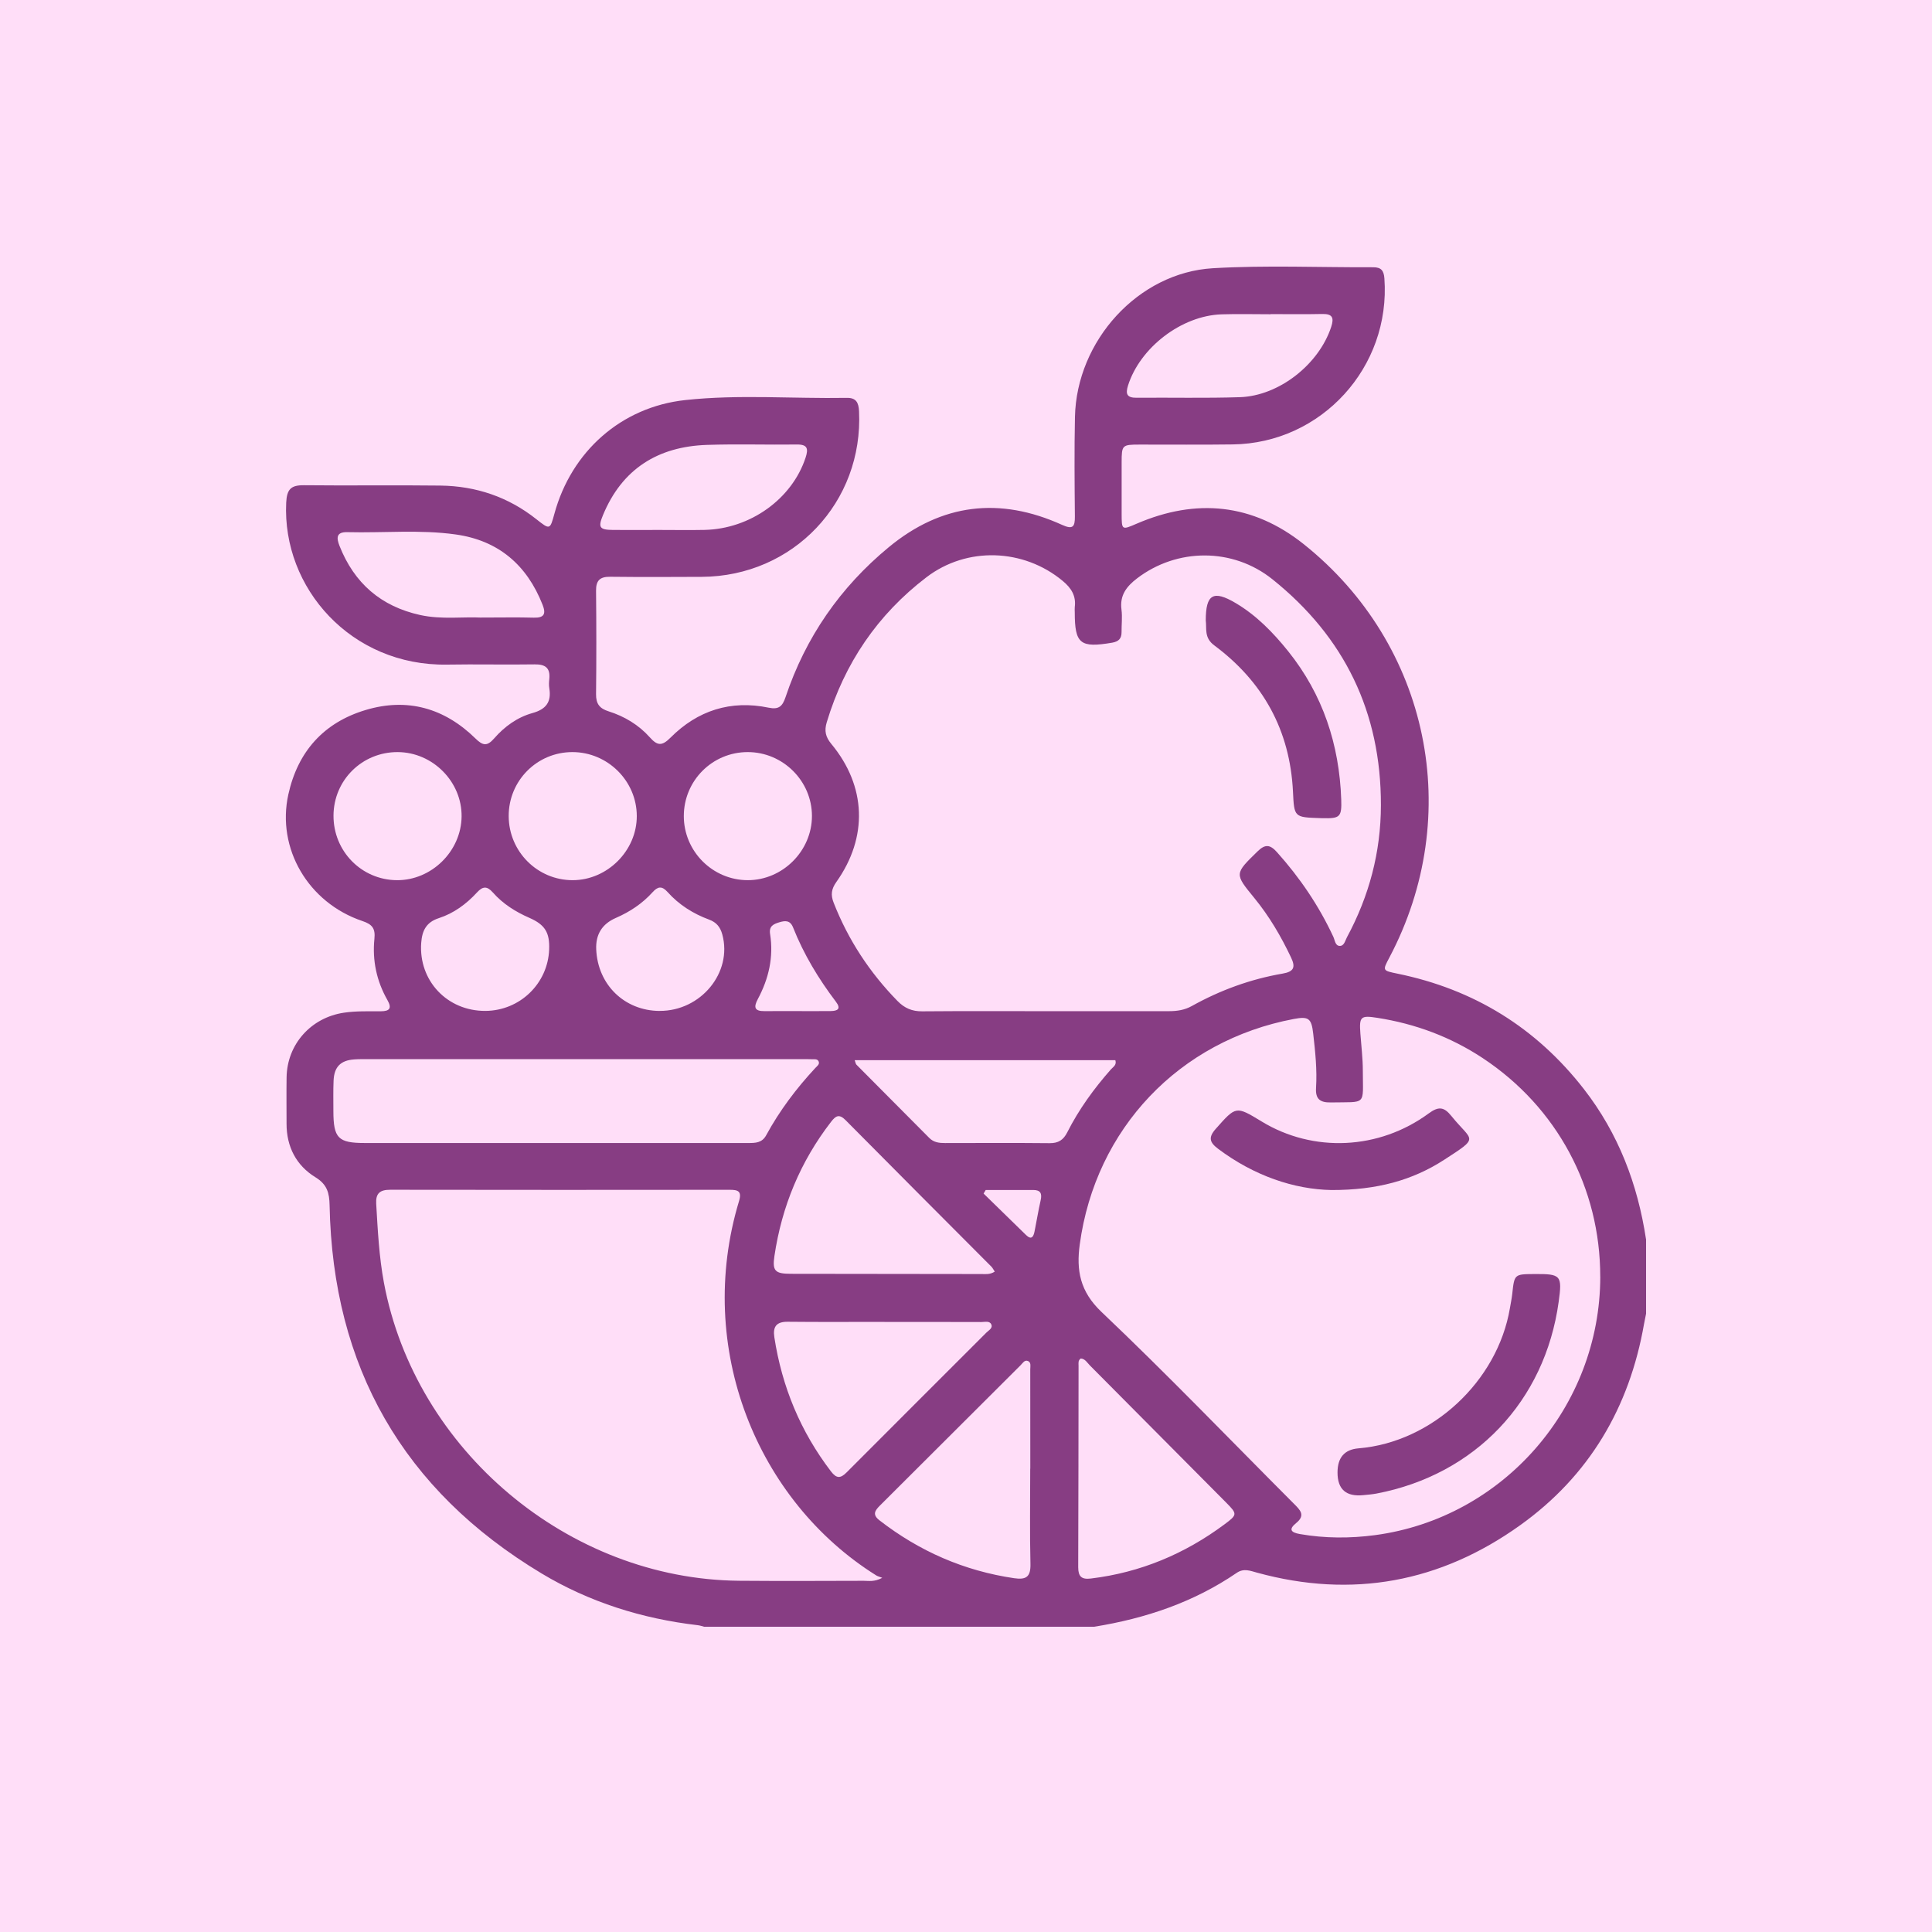 <?xml version="1.0" encoding="UTF-8"?>
<svg xmlns="http://www.w3.org/2000/svg" viewBox="0 0 500 500">
  <defs>
    <style>
      .cls-1 {
        fill: #ffdef8;
      }

      .cls-1, .cls-2 {
        stroke-width: 0px;
      }

      .cls-2 {
        fill: #873d83;
      }
    </style>
  </defs>
  <g id="Fundos">
    <rect class="cls-1" x="-1070" y="-3151" width="2112" height="6805"></rect>
  </g>
  <g id="_Ícones" data-name="Ícones">
    <g id="Acorde_Frutal" data-name="Acorde Frutal">
      <path class="cls-2" d="M426,320.75v19.23c-.18.89-.37,1.79-.53,2.68-3.78,21.62-14.2,39.3-32.07,52.08-20.64,14.77-43.44,19.02-68.09,12.26-1.73-.47-3.41-1.2-5.24.05-11.16,7.63-23.65,11.82-36.9,13.95h-100.94c-.55-.14-1.1-.34-1.66-.4-14.4-1.68-28.02-5.95-40.42-13.4-35.85-21.55-54.03-53.47-54.85-95.25-.06-3.21-.62-5.41-3.67-7.28-4.96-3.05-7.48-7.89-7.47-13.86,0-4-.05-8.01.01-12.01.14-8.55,6.31-15.44,14.81-16.71,3.19-.48,6.39-.35,9.59-.37,2.34-.01,2.87-.84,1.69-2.91-2.8-4.92-3.93-10.26-3.36-15.86.27-2.65-.54-3.73-3.12-4.59-14.03-4.73-22.23-18.79-19.16-32.74,2.44-11.1,9.15-18.63,20.04-21.88,10.79-3.23,20.38-.47,28.38,7.37,1.93,1.9,3.03,2.08,4.86-.02,2.66-3.05,5.98-5.46,9.9-6.55,3.52-.98,4.95-2.86,4.36-6.42-.13-.78-.09-1.61,0-2.4.29-2.86-1.02-3.82-3.81-3.78-7.55.12-15.1-.07-22.65.06-24.78.41-42.69-19.81-41.63-41.91.17-3.49,1.23-4.54,4.58-4.51,11.78.13,23.57-.06,35.36.09,9.18.12,17.53,2.93,24.8,8.7,3.51,2.78,3.53,2.75,4.67-1.41,4.39-16.1,17.28-27.62,33.85-29.42,13.9-1.51,27.89-.33,41.84-.57,2.4-.04,3.04,1.23,3.15,3.44,1.14,23.56-17.03,42.76-40.71,42.88-7.89.04-15.79.07-23.69-.02-2.64-.03-3.69.94-3.66,3.62.09,8.92.1,17.85,0,26.77-.03,2.49.92,3.71,3.26,4.44,4.09,1.29,7.77,3.5,10.63,6.7,1.97,2.21,3.14,2.35,5.37.11,7.02-7.04,15.58-9.8,25.41-7.76,2.68.56,3.59-.41,4.38-2.76,5.18-15.46,14.13-28.39,26.7-38.77,13.73-11.34,28.76-13.08,44.86-5.78,2.78,1.26,3.34.52,3.31-2.21-.08-8.58-.16-17.17.02-25.74.42-19.69,16.35-37.33,35.69-38.47,13.8-.81,27.68-.19,41.52-.25,2.05,0,2.72.88,2.87,2.88,1.67,22.96-16.26,42.67-39.26,42.97-8.01.11-16.02.03-24.03.04-4.58,0-4.7.12-4.71,4.54-.01,4.46-.01,8.92,0,13.39.01,4.24.05,4.2,3.9,2.54,15.42-6.64,30.02-5.22,43.22,5.3,32.58,25.98,41.64,70.18,22.15,107.02-1.78,3.37-1.77,3.33,2.15,4.14,19.73,4.05,35.84,13.96,48.22,29.88,8.92,11.48,13.91,24.59,16.07,38.87ZM270.58,261.69c10.64,0,21.28-.01,31.93,0,2.09,0,4.04-.28,5.93-1.33,7.35-4.1,15.19-6.96,23.48-8.39,2.87-.5,3.44-1.57,2.22-4.14-2.61-5.51-5.66-10.72-9.53-15.44-5.17-6.31-5.11-6.23.85-12.06,1.99-1.95,3.26-1.75,5.01.2,5.93,6.61,10.85,13.86,14.6,21.92.41.88.47,2.33,1.66,2.35,1.15.02,1.4-1.38,1.86-2.24,5.75-10.67,8.77-22.02,8.79-34.19.03-24.02-9.4-43.49-28.07-58.45-10.28-8.24-24.71-8.13-35.05-.23-2.73,2.09-4.51,4.39-4.02,8.08.25,1.91,0,3.88.02,5.83.01,1.65-.75,2.43-2.41,2.72-8.29,1.42-9.7.31-9.7-7.83,0-.46-.05-.92,0-1.37.38-2.92-.91-4.95-3.12-6.78-10.13-8.42-24.8-8.94-35.26-.95-12.68,9.68-21.2,22.26-25.81,37.54-.67,2.23-.3,3.8,1.19,5.6,9.06,10.93,9.54,24.12,1.29,35.74-1.29,1.82-1.49,3.33-.69,5.35,3.77,9.62,9.31,18.06,16.53,25.44,1.81,1.85,3.76,2.69,6.37,2.67,10.64-.09,21.28-.04,31.93-.04ZM414.14,330.41c.02-22.96-11.19-43.85-30.36-56.54-8.34-5.52-17.5-8.92-27.35-10.46-4.35-.68-4.68-.29-4.36,4.13.23,3.19.63,6.38.63,9.57,0,9.18,1.12,8.02-8.29,8.2-2.77.05-4-.87-3.82-3.75.3-4.7-.2-9.37-.73-14.03-.45-4.01-1.2-4.54-5.02-3.82-29.67,5.59-51.34,28.4-55.4,58.35-.91,6.68.04,12.16,5.61,17.45,17.01,16.14,33.27,33.08,49.84,49.68,1.56,1.57,3.06,2.94.56,4.97-2.01,1.63-1.39,2.44.95,2.85,6.48,1.13,12.99,1.14,19.47.28,33.21-4.45,58.24-33.22,58.28-66.88ZM228.36,408.35c-.76-.3-1.22-.4-1.6-.64-30.81-19.27-47-58.85-35.5-96.87.79-2.61-.3-2.92-2.44-2.92-29.28.03-58.56.04-87.84-.01-2.66,0-3.77.93-3.62,3.61.4,6.84.74,13.68,2,20.45,8.12,43.37,47.83,76.75,91.92,77.13,10.75.09,21.5.04,32.25.01,1.32,0,2.71.34,4.82-.78ZM143.14,295.81c16.82,0,33.64,0,50.45,0,1.87,0,3.6.01,4.7-2.01,3.46-6.36,7.79-12.11,12.72-17.41.44-.48,1.19-.95.85-1.7-.33-.73-1.18-.53-1.84-.56-.8-.04-1.6-.02-2.4-.02-37.41,0-74.82,0-112.24,0-1.26,0-2.52-.03-3.77.07-3.47.26-5.13,1.94-5.28,5.48-.11,2.63-.05,5.26-.05,7.89.01,7.01,1.23,8.26,8.12,8.26,16.25,0,32.49,0,48.74,0ZM257.44,329.09c-.36-.54-.55-.96-.85-1.26-12.6-12.65-25.22-25.27-37.78-37.96-1.68-1.69-2.57-1.05-3.75.48-7.94,10.29-12.74,21.89-14.64,34.71-.57,3.85.16,4.59,4.22,4.6,16.48.04,32.96.05,49.44.06,1.01,0,2.07.19,3.37-.63ZM279.7,351.58c-.74.49-.57,1.24-.57,1.88-.03,17.38-.02,34.75-.09,52.13,0,2.42.87,3.23,3.29,2.93,12.79-1.55,24.24-6.35,34.54-14,3.38-2.51,3.39-2.69.47-5.64-11.75-11.85-23.51-23.69-35.29-35.52-.69-.69-1.2-1.7-2.35-1.79ZM266.61,380.09h.03c0-8.57,0-17.13-.01-25.7,0-.76.29-1.79-.59-2.16-.89-.37-1.39.58-1.93,1.11-12.14,12.09-24.25,24.21-36.39,36.3-1.31,1.31-2.01,2.35-.1,3.83,10.33,8.01,21.89,13.06,34.85,14.97,3.12.46,4.29-.37,4.21-3.69-.2-8.22-.06-16.45-.06-24.67ZM228.93,342.13v-.03c-8.35,0-16.7.06-25.05-.03-2.96-.03-3.9,1.28-3.48,4.01,1.97,12.8,6.76,24.39,14.65,34.71,1.42,1.86,2.45,1.88,4.06.26,12.03-12.08,24.11-24.1,36.16-36.17.6-.6,1.76-1.16,1.25-2.18-.46-.92-1.65-.56-2.52-.56-8.35-.03-16.7-.02-25.06-.02ZM221.19,274.36c.22.58.25.96.45,1.17,6.28,6.33,12.58,12.63,18.85,18.96,1.16,1.18,2.57,1.33,4.09,1.33,9.03-.01,18.06-.06,27.08.03,2.25.02,3.55-.83,4.55-2.81,3.01-5.95,6.9-11.3,11.3-16.29.55-.63,1.55-1.1,1.14-2.38h-67.48ZM170.66,137.15c3.88,0,7.76.07,11.64-.01,11.89-.24,22.7-8.05,26.19-18.72.75-2.29.5-3.42-2.26-3.38-7.76.1-15.53-.16-23.29.1-12.69.43-21.96,6.23-26.9,18.2-1.32,3.19-.86,3.78,2.62,3.81,4,.03,7.99,0,11.99,0ZM124.59,159.82c5.13,0,9.35-.09,13.57.03,2.74.08,3.16-1.04,2.26-3.33-4.06-10.32-11.43-16.65-22.47-18.2-9.3-1.31-18.7-.36-28.05-.6-2.95-.07-2.83,1.53-2.03,3.56,3.81,9.65,10.73,15.66,20.89,17.89,5.53,1.21,11.15.41,15.83.66ZM328.83,81.29s0,.02,0,.04c-4.23,0-8.46-.11-12.68.02-10.39.34-21.11,8.6-24.22,18.43-.7,2.22-.26,3.18,2.22,3.16,8.91-.08,17.82.14,26.72-.15,10.17-.33,20.47-8.52,23.64-18.18.77-2.36.36-3.41-2.32-3.35-4.45.1-8.91.03-13.36.03ZM148.14,194.64c-9.16,0-16.52,7.41-16.49,16.57.03,9.16,7.43,16.58,16.54,16.58,9,0,16.64-7.65,16.61-16.62-.02-9.07-7.55-16.53-16.66-16.53ZM193.5,194.64c-9.15,0-16.53,7.4-16.53,16.56,0,9.12,7.45,16.58,16.56,16.59,9.03,0,16.6-7.58,16.6-16.61,0-9.08-7.51-16.54-16.62-16.54ZM86.31,211.07c-.04,9.21,7.23,16.63,16.36,16.72,8.99.09,16.69-7.48,16.79-16.48.1-9-7.46-16.63-16.53-16.67-9.2-.04-16.58,7.25-16.62,16.43ZM170.7,261.62c10.71.05,18.89-9.95,16.24-19.75-.53-1.96-1.53-3.18-3.43-3.88-4.14-1.53-7.81-3.85-10.76-7.15-1.46-1.63-2.51-1.44-3.88.08-2.64,2.93-5.88,5.07-9.49,6.64q-5.33,2.32-5.08,8.13c.39,9.16,7.32,15.89,16.4,15.94ZM125.64,261.62c8.89-.06,16.15-7.05,16.48-15.9.17-4.39-1.09-6.41-5.09-8.17-3.6-1.57-6.88-3.63-9.48-6.58-1.53-1.73-2.63-1.62-4.13.02-2.73,2.98-6.01,5.38-9.84,6.62-3.33,1.07-4.34,3.31-4.57,6.39-.71,9.79,6.73,17.68,16.63,17.62ZM206.09,261.67c2.96,0,5.93.03,8.89-.01,1.77-.02,2.78-.54,1.35-2.42-4.5-5.93-8.32-12.26-11.07-19.19-.75-1.9-2.01-1.84-3.58-1.36-1.51.47-2.7.97-2.38,3.04.95,5.96-.36,11.57-3.17,16.82-1.18,2.2-.81,3.16,1.75,3.13,2.74-.03,5.47,0,8.21-.01ZM255.1,307.97c-.18.31-.37.61-.55.92,3.66,3.58,7.32,7.16,10.99,10.73,1.42,1.38,1.93.42,2.2-.93.54-2.69.98-5.39,1.58-8.06.39-1.72,0-2.67-1.92-2.66-4.1.01-8.2,0-12.3,0Z"></path>
      <path class="cls-2" d="M312.05,160.57c0-6.79,1.95-7.93,7.75-4.49,5.37,3.18,9.69,7.62,13.58,12.46,8.98,11.2,13.23,24.13,13.73,38.36.16,4.55-.34,4.94-4.76,4.85-.23,0-.46-.01-.69-.02-6.74-.22-6.72-.22-7.04-6.86-.77-15.86-7.74-28.47-20.4-37.87-2.64-1.96-1.89-4.36-2.17-6.45Z"></path>
      <path class="cls-2" d="M346.15,381.08q0-5.8,5.43-6.25c18.96-1.55,35.96-17.28,39.18-36.25.21-1.24.47-2.47.61-3.72.55-5.1.54-5.1,5.72-5.14,6.91-.05,7.24.33,6.29,7.21-3.54,25.69-21.63,44.74-47.14,49.6-1.12.21-2.26.3-3.4.41q-6.7.69-6.69-5.87Z"></path>
      <path class="cls-2" d="M344.6,307.98c-9.69-.17-20.08-3.7-29.34-10.66-2.2-1.65-2.63-2.92-.63-5.17,5.26-5.92,5.17-5.99,11.9-1.9,13.31,8.1,30.33,7.38,43.22-2.1,2.52-1.85,3.92-1.74,5.84.64,5.42,6.73,7.55,5.28-1.82,11.35-8.22,5.33-17.43,7.86-29.16,7.84Z"></path>
    </g>
  </g>
</svg>
